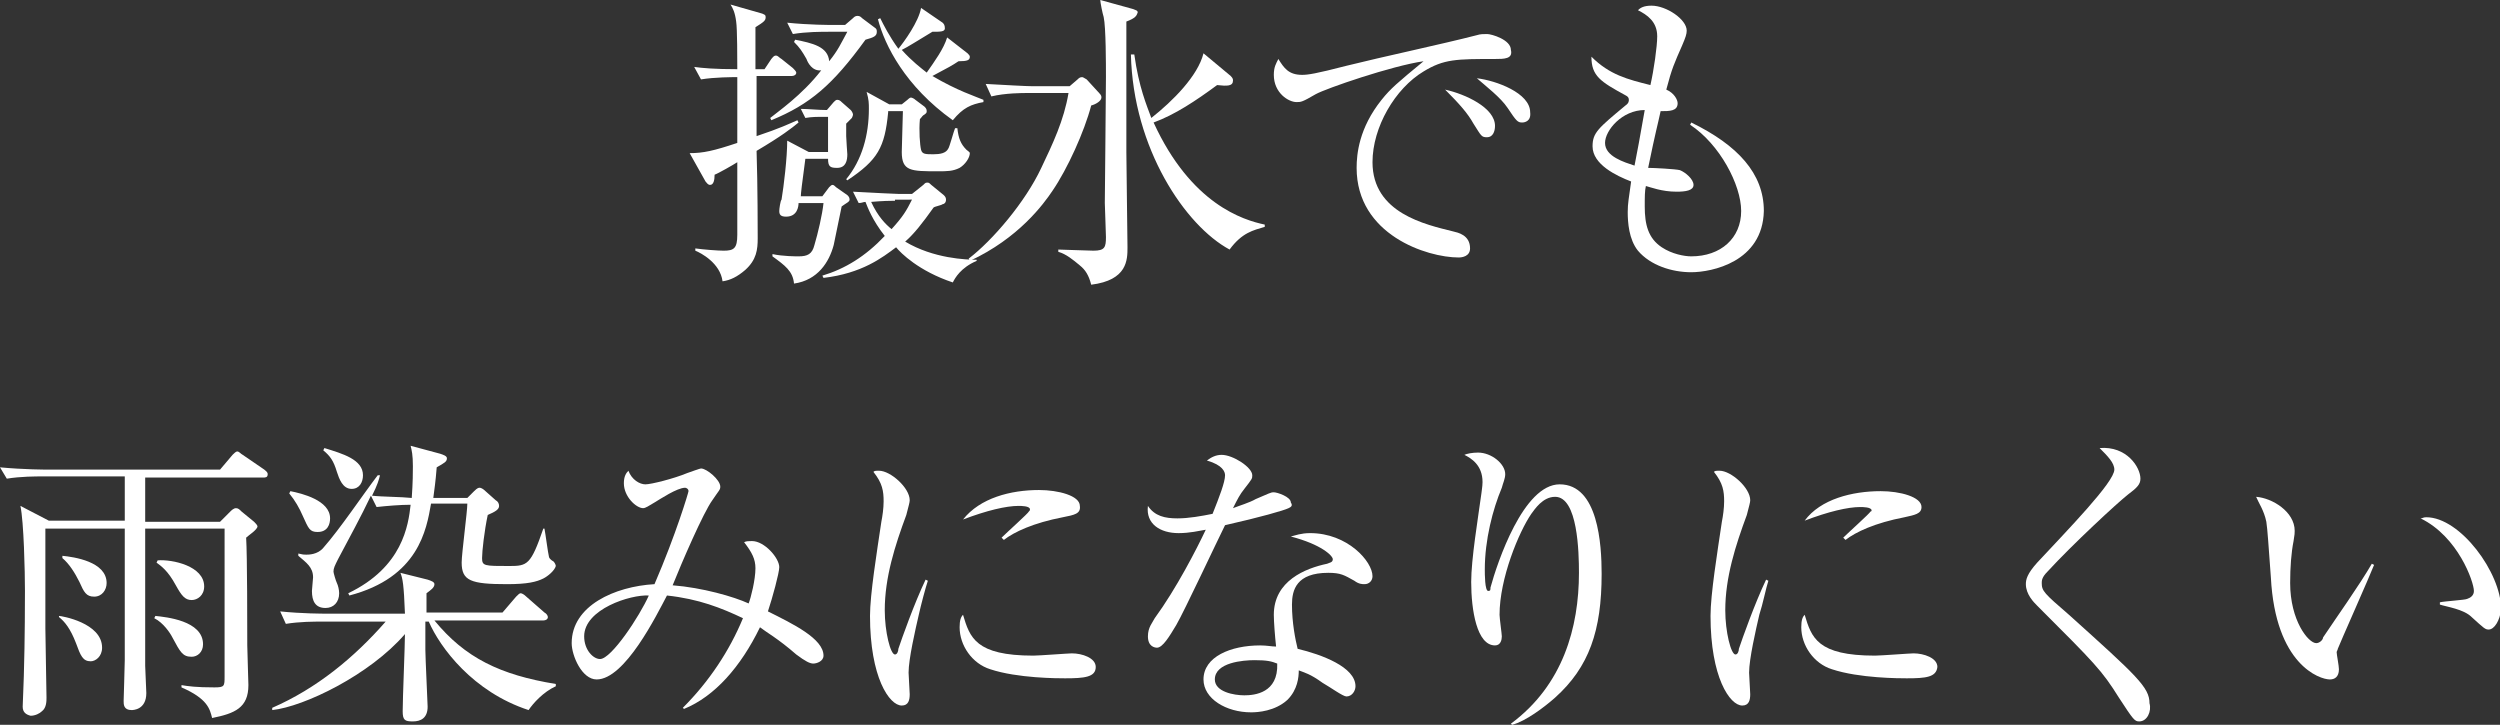 <?xml version="1.0" encoding="utf-8"?>
<!-- Generator: Adobe Illustrator 26.2.1, SVG Export Plug-In . SVG Version: 6.00 Build 0)  -->
<svg version="1.1" id="レイヤー_1" xmlns="http://www.w3.org/2000/svg" xmlns:xlink="http://www.w3.org/1999/xlink" x="0px"
	 y="0px" viewBox="0 0 220.4 63.9" style="enable-background:new 0 0 220.4 63.9;" xml:space="preserve">
<rect x="0" y="0" width="220.4" height="63.9" fill="#333333" stroke="none"/>
<style type="text/css">
	.st0{fill:#FFFFFF;}
</style>
<g>
	<path class="st0" d="M-293.7-9.9c0.6,0.1,1.7,0.2,3.8,0.2c0-0.8,0-3.6-0.1-4.2c-0.1-0.8-0.3-1.2-0.5-1.5l2.8,0.8
		c0.2,0.1,0.3,0.1,0.3,0.3c0,0.3-0.1,0.4-0.9,0.9v3.7h0.8l0.6-0.9c0.1-0.1,0.2-0.3,0.4-0.3s0.3,0.2,0.5,0.3l0.9,0.9
		c0.1,0.1,0.3,0.3,0.3,0.4c0,0.2-0.2,0.3-0.4,0.3h-3.1v5.3c2.1-0.7,2.9-1.1,3.6-1.4l0.1,0.2c-0.6,0.5-1.5,1.2-3.7,2.5
		c0.1,2.9,0.1,7.5,0.1,7.7c0,1-0.1,1.9-1.1,2.8c-0.7,0.6-1.3,0.9-2,1c-0.2-1.6-1.9-2.5-2.4-2.7V6c0.7,0.1,2,0.2,2.5,0.2
		c0.9,0,1.2-0.2,1.2-1.4c0-0.4,0-1.9,0-6.4c-0.3,0.2-1.7,1-2,1.1c0,0.5-0.1,0.9-0.4,0.9c-0.2,0-0.3-0.2-0.4-0.3l-1.4-2.5
		c1.2,0,2.1-0.2,4.2-0.9c-0.1-1.7-0.1-3.3-0.1-4v-1.8c-0.4,0-2,0-3.2,0.2L-293.7-9.9z M-281.9-13c-0.7,0-2,0-3.2,0.2l-0.5-1.1
		c1.9,0.2,3.8,0.2,4.1,0.2h1l0.7-0.6c0.1-0.1,0.2-0.2,0.4-0.2c0.2,0,0.3,0.1,0.4,0.2l1.2,0.9c0.1,0.1,0.1,0.2,0.1,0.3
		c0,0.4-0.3,0.5-1,0.7c-2.9,4-4.9,5.7-8.3,7.1l-0.1-0.2c0.6-0.5,2.8-2,4.5-4.2c-0.8,0.1-1.2-0.7-1.3-1c-0.4-0.7-0.6-1-1.1-1.5
		l0.1-0.2c1.5,0.3,2.9,0.6,3,1.9c0.8-1,1-1.5,1.6-2.6H-281.9z M-281.9,0.6c0.1-0.1,0.2-0.2,0.3-0.2c0.1,0,0.2,0.1,0.3,0.2l1,0.7
		c0.1,0.1,0.2,0.2,0.2,0.4c0,0.2-0.3,0.3-0.7,0.6c-0.1,0.5-0.6,2.9-0.7,3.4c-0.4,1.5-1.4,3.1-3.5,3.4c-0.1-1.1-0.8-1.6-1.9-2.4
		l0-0.2c0.9,0.2,2.1,0.2,2.3,0.2c0.8,0,1.2-0.2,1.4-1c0.3-1,0.7-2.7,0.8-3.7h-2.2c0,0.3-0.1,1.2-1.1,1.2c-0.5,0-0.6-0.2-0.6-0.5
		c0-0.2,0.1-0.9,0.2-1c0.2-1.2,0.5-3.7,0.5-5.2l1.9,1h1.7c0-0.5,0-2.7,0-3.1h-0.7c-0.1,0-0.8,0-1.3,0.1l-0.4-0.8
		c0.7,0,1.5,0.1,2.3,0.1l0.6-0.7c0.1-0.1,0.2-0.2,0.3-0.2c0.2,0,0.3,0.1,0.4,0.2l0.8,0.7c0.1,0.1,0.2,0.3,0.2,0.4
		c0,0.1-0.1,0.3-0.1,0.3c-0.1,0.1-0.3,0.3-0.5,0.5c0,0.4,0,0.7,0,1.1c0,0.3,0.1,1.5,0.1,1.6c0,0.5-0.1,1.2-0.9,1.2
		c-0.6,0-0.8-0.1-0.8-0.8h-2c-0.3,2.2-0.4,3.1-0.4,3.3h1.9L-281.9,0.6z M-279.7,1c1.9,0.1,3.8,0.2,4.1,0.2h1.1l1-0.8
		c0.2-0.2,0.2-0.2,0.4-0.2c0.1,0,0.2,0.1,0.3,0.2l1.1,0.9c0.1,0.1,0.2,0.2,0.2,0.4c0,0.3-0.2,0.4-0.3,0.4c-0.1,0.1-0.7,0.2-0.8,0.3
		c-1,1.4-1.7,2.3-2.5,3c2.5,1.5,5.4,1.6,6.3,1.6v0.2c-1.4,0.6-1.9,1.5-2.1,1.9c-3-1-4.6-2.6-5-3.1c-1.2,0.9-3,2.3-6.4,2.7l-0.1-0.2
		c2-0.6,3.8-1.7,5.5-3.5c-1.1-1.4-1.5-2.5-1.7-3c-0.2,0-0.3,0.1-0.6,0.1L-279.7,1z M-276.6-5.9c-0.3,3.1-0.9,4.2-3.6,6l-0.1-0.1
		c1.4-1.7,2-3.9,2-6.2c0-0.5,0-0.8-0.2-1.5l2,1.1h1.1l0.5-0.5c0,0,0.2-0.2,0.3-0.2c0.1,0,0.3,0.1,0.4,0.2l0.8,0.6
		c0.1,0.1,0.2,0.2,0.2,0.4s-0.1,0.2-0.2,0.3c-0.2,0.1-0.2,0.2-0.4,0.4c-0.1,1,0,2.3,0.1,2.7c0.1,0.4,0.4,0.4,1.1,0.4
		c0.6,0,1.1-0.1,1.3-0.5c0.1-0.1,0.5-1.6,0.6-1.8h0.2c0.1,0.9,0.3,1.4,0.8,1.9c0.1,0.1,0.3,0.2,0.3,0.3c0,0.4-0.4,1-0.9,1.3
		c-0.6,0.3-1.1,0.3-1.9,0.3c-2.4,0-3.2,0-3.2-1.7c0-0.6,0.1-3.1,0.1-3.6H-276.6z M-276,1.8c-1.2,0-2,0.1-2.1,0.1
		c0.6,1.3,1.3,2,1.8,2.4c1-1.1,1.3-1.6,1.8-2.6H-276z M-269.6-11.2c0.1,0.1,0.2,0.2,0.2,0.3c0,0.3-0.2,0.4-1,0.4
		c-0.6,0.4-0.8,0.5-2.3,1.3c2.2,1.3,3.8,1.8,4.5,2.1V-7c-1.1,0.2-1.8,0.5-2.7,1.6c-4.2-3-6-6.6-6.6-8.9l0.2-0.1
		c0.3,0.6,0.8,1.6,1.6,2.7c0.5-0.6,1.8-2.4,2-3.6l1.9,1.5c0.1,0.1,0.2,0.2,0.2,0.5c0,0.3-0.4,0.3-1.1,0.3c-1.5,0.9-2.1,1.3-2.7,1.6
		c0.9,1,1.7,1.6,2.2,2c0.7-1,1.5-2.1,1.8-3.1L-269.6-11.2z"/>
	<path class="st0" d="M-258.8-6.5c-0.6,2.3-2.1,5.6-3.4,7.5c-0.8,1.2-3,4.2-7.3,6.2l-0.1-0.2c2.1-1.6,5-5,6.4-8c1-2.1,2-4.2,2.4-6.6
		h-3.7c-0.3,0-1.9,0-3.1,0.3l-0.5-1.1c1.8,0.1,3.6,0.2,4.1,0.2h3.3l0.7-0.6c0.1-0.1,0.2-0.2,0.4-0.2c0.1,0,0.2,0.1,0.4,0.2l1.1,1.2
		c0.2,0.2,0.2,0.3,0.2,0.4C-257.8-7-258.4-6.7-258.8-6.5z M-255.6-13.9c0,1.8,0,9.8,0,11.5c0,1.3,0.1,7.2,0.1,8.4
		c0,1.1,0,2.9-3.2,3.3c-0.2-0.8-0.5-1.3-1-1.7c-0.6-0.5-1.2-1-1.9-1.2V6.1c0.2,0,2.7,0.1,3.1,0.1c1,0,1.1-0.3,1.1-1.2
		c0-0.5-0.1-2.6-0.1-3c0-0.8,0.1-9.4,0.1-11.1c0-1.1,0-4.4-0.2-5.3c-0.1-0.2-0.3-1.2-0.3-1.4l2.9,0.8c0.2,0.1,0.4,0.1,0.4,0.3
		C-254.7-14.5-254.9-14.3-255.6-13.9z M-246.6,6.1c-3.9-2.1-8.5-8.9-8.7-17.2h0.3c0.4,2.9,1.1,4.5,1.5,5.6c1.9-1.5,4.1-3.7,4.6-5.7
		l2.4,2c0.2,0.2,0.2,0.3,0.2,0.4c0,0.5-0.5,0.5-1.4,0.4c-1.9,1.4-3.7,2.6-5.6,3.3c3.3,7.2,7.9,8.6,9.8,9v0.2
		C-244.5,4.4-245.4,4.6-246.6,6.1z"/>
	<path class="st0" d="M-236.9-0.7c-0.3,1.3-0.9,3.9-0.9,5.1c0,0.3,0.1,1.6,0.1,1.9c0,0.5-0.1,1-0.7,1c-1.1,0-2.8-2.5-2.8-7.9
		c0-1.9,0.6-5.6,1-8.3c0.1-0.5,0.2-1.2,0.2-1.8c0-0.9-0.1-1.6-0.9-2.6c0.1-0.1,0.2-0.1,0.5-0.1c1,0,2.7,1.5,2.7,2.6
		c0,0.2-0.1,0.5-0.3,1.3c-1,2.7-1.9,5.5-1.9,8.4c0,1.9,0.5,3.9,0.9,3.9c0.2,0,0.3-0.3,0.3-0.5c0.3-0.9,1.4-4,2.4-6.1l0.2,0.1
		C-236.3-3.1-236.7-1.6-236.9-0.7z M-224,4.9c-0.6,0-4.2,0-6.6-0.8c-1.6-0.5-2.7-2.1-2.7-3.7c0-0.6,0.1-0.9,0.3-1.1
		c0.6,2,1.1,3.6,6.2,3.6c0.5,0,3.1-0.2,3.4-0.2c0.9,0,2.1,0.4,2.1,1.2C-221.3,4.8-222.3,4.9-224,4.9z M-224.2-9.3
		c-2.6,0.5-4.3,1.3-5.2,2l-0.2-0.2c0.4-0.4,2.4-2.2,2.4-2.3c0.1-0.1,0.1-0.1,0.1-0.2c0-0.3-0.8-0.3-1-0.3c-1.1,0-2.8,0.4-4.9,1.2
		c1.5-1.9,4.2-2.6,6.7-2.6c1.7,0,3.6,0.5,3.6,1.4C-222.6-9.6-223.2-9.4-224.2-9.3z"/>
	<path class="st0" d="M-200.1,5.9c-0.4,0-1.4-0.6-2.4-1.3c-1.8-1.2-2.7-1.4-3.6-1.7c-0.2,1.5-0.6,3.9-4.5,3.9c-2,0-4.8-1-4.8-2.8
		c0-1.4,1.5-2.3,2.4-2.6c2.1-0.6,4-0.6,5-0.5c-0.2-1-0.3-2.5-0.3-5.9c0-0.5,0-5.7,0-5.9c0-1.6-0.3-2.2-2.3-2.6
		c0.2-0.3,0.7-0.8,1.7-0.8c0.9,0,2.9,0.7,2.9,1.8c0,0.2-0.2,1.2-0.3,1.5c-0.1,0.5-0.2,0.9-0.4,2.1c1.2-0.1,2.2-0.4,4.3-1.1
		c0.2-0.1,0.5-0.1,0.8-0.1c0.4,0,1.5,0.2,1.5,0.9c0,0.4-0.2,0.6-0.4,0.7c-0.6,0.4-3,1-4.5,1c-0.6,0-1.3-0.2-1.8-0.5
		c0,0.5-0.1,1.5-0.1,2.9c0,3.2,0.4,5.4,0.6,6.2c2.6,0.5,6.9,1.9,6.9,3.7C-199.3,5.4-199.5,5.9-200.1,5.9z M-210.1,2.3
		c-1.4,0-4.2,0.3-4.2,1.6c0,1.1,1.9,1.3,3.1,1.3c3.2,0,3.3-1.8,3.3-2.7C-208.4,2.4-209,2.3-210.1,2.3z"/>
	<path class="st0" d="M-181.5,7c-2.6,0-5.2-1-5.2-3.1c0-1.9,1.9-2.3,3-2.3c2,0,3.5,1.4,4.2,3.6c2.1-0.4,3.7-2.7,3.7-4.7
		c0-2.1-1.6-4-4.4-4c-5.2,0-8.7,5.1-9.1,5.7c-0.7,1.1-0.9,1.5-1.5,1.5c-0.3,0-0.9-0.2-0.9-1.1c0-0.9,0.2-1.1,1.8-2.7
		c2.1-2.1,8.8-10.7,8.8-11.7c0-0.2-0.1-0.3-0.3-0.3c-0.3,0-2.4,0.7-3.8,1.5c-0.1,0-1.1,0.6-1.2,0.6c-0.6,0-2.2-0.9-2.2-2.5
		c0-0.5,0.1-0.7,0.3-0.9c0.6,1,1.1,1.3,1.9,1.3c1.3,0,4.1-0.8,4.9-1.1c0.2-0.1,1.1-0.3,1.2-0.3c1,0,2,1.3,2,1.9c0,0.4,0,0.5-1,1.2
		c-0.7,0.5-5.9,6.4-6.9,8.2c1.6-0.9,3.7-1.9,6.4-1.9c4.3,0,6,2.6,6,5C-173.9,3.7-176.6,7-181.5,7z M-184.4,2.6
		c-0.5,0-1.3,0.3-1.3,1.1c0,1.4,2.8,2,3.5,2c0.4,0,0.6-0.1,0.9-0.2C-181.8,3.6-183.5,2.6-184.4,2.6z"/>
	<path class="st0" d="M-293.3,29.7c-0.1,0.5-0.4,2.4-0.5,2.8c-0.5,1.7-1.5,1.8-2.1,1.9c-0.2-0.8-0.6-1.4-0.9-1.7
		c-0.2,0.1-0.4,0.3-0.8,0.3c-0.4,0-0.4-0.2-0.4-0.6h-2.1c0,0.5,0.1,1-1,1c-0.5,0-0.6-0.2-0.6-0.6c0-0.1,0.1-2.2,0.1-2.4
		c0-0.1,0-0.5-0.1-0.9l1.6,0.6h1.9l0.4-0.4c0.1-0.1,0.2-0.2,0.3-0.2c0.1,0,0.2,0.1,0.3,0.2l0.7,0.5c0.2,0.2,0.3,0.3,0.3,0.4
		c0,0.1,0,0.1-0.3,0.5c0,0.5,0,1.3,0,1.4c0.1,0,0.3,0.1,0.6,0.1c0.5,0,0.7-0.1,0.9-1c0.1-0.5,0.2-1.2,0.3-2.6h-6.7
		c-0.6,0.8-2.4,3-4.2,4.3l-0.1-0.1c1.4-1.7,3.3-4.9,3.2-6.4l1.5,0.9c0.3,0.2,0.4,0.2,0.4,0.4c0,0.1-0.1,0.3-0.4,0.3h6.1l0.6-0.4
		c0.2-0.1,0.4-0.3,0.5-0.3c0.1,0,0.2,0.1,0.4,0.2l0.8,0.7c0.1,0.1,0.3,0.3,0.3,0.4C-292.5,29.3-292.8,29.5-293.3,29.7z M-304.7,47.4
		c-0.7,0-1-0.5-1-1c0-0.5,0.1-0.6,1.3-1.5c0.9-0.7,1.2-1.3,1.5-1.8h0.1c0.1,0.2,0.1,0.5,0.1,0.9C-302.6,46-303.6,47.4-304.7,47.4z
		 M-292.3,26.4h-3.4c0,0.9,0.1,1.6-1,1.6c-0.6,0-0.6-0.3-0.6-1.6h-1.7c0,0.2,0,1,0,1c-0.1,0.4-0.7,0.5-1.1,0.5
		c-0.5,0-0.5-0.2-0.5-1.6h-1.1c-0.5,0-1.9,0-3.2,0.2l-0.5-1c1.7,0.1,3.4,0.2,4.1,0.2h0.7c0-1.2-0.1-1.6-0.3-2.3l2.1,0.6
		c0.3,0.1,0.5,0.2,0.5,0.4c0,0.2-0.1,0.2-0.7,0.6v0.6h1.7c0-1,0-1.4-0.3-2.3l2,0.6c0.2,0.1,0.5,0.1,0.5,0.4c0,0.2-0.2,0.3-0.6,0.7
		v0.7h1.3l0.6-0.8c0.1-0.1,0.2-0.3,0.4-0.3c0.1,0,0.3,0.1,0.5,0.3l0.8,0.8c0.2,0.2,0.2,0.3,0.2,0.4
		C-291.9,26.3-292.2,26.4-292.3,26.4z M-283.5,42.9c-0.2,0.5-1.2,2.8-1.5,3.3c-1.3,2-3.2,2.1-3.8,2.2c-0.1-0.7-0.3-1.3-1.7-2.5
		l0.1-0.2c0.8,0.1,2,0.3,2.6,0.3c1.1,0,1.7-1.1,2.4-3.7h-14.6c0,0.9-0.8,1.1-1.3,1.1c-0.6,0-0.6-0.4-0.6-0.7c0-0.6,0.2-3.9,0.2-4.6
		c0-1.4-0.1-3.1-0.2-4.5l2.2,1.1h11.6l0.6-0.7c0.2-0.2,0.3-0.3,0.4-0.3c0.1,0,0.3,0.2,0.5,0.3l1,0.7c0.1,0.1,0.3,0.2,0.3,0.4
		c0,0.3-0.2,0.3-0.4,0.3h-6.9V37h3.9l0.5-0.5c0.2-0.2,0.3-0.3,0.4-0.3s0.3,0.2,0.5,0.3l0.8,0.5c0.1,0.1,0.3,0.2,0.3,0.4
		c0,0.3-0.2,0.3-0.4,0.3h-6.1v1.6h4l0.5-0.6c0.1-0.2,0.3-0.3,0.4-0.3c0.1,0,0.4,0.2,0.5,0.3l0.9,0.6c0.1,0.1,0.3,0.2,0.3,0.4
		c0,0.3-0.3,0.3-0.4,0.3h-6.1v1.7h7l0.9-0.9c0.2-0.2,0.3-0.2,0.4-0.2c0.1,0,0.3,0.1,0.4,0.2l1,0.8c0.1,0.1,0.4,0.3,0.4,0.5
		C-282.5,42.3-282.8,42.5-283.5,42.9z M-298,30.8h-2.1v1h2.1V30.8z M-294.3,35.4h-5.5V37h5.5V35.4z M-294.3,37.7h-5.5v1.6h5.5V37.7z
		 M-294.3,39.9h-5.5v1.7h5.5V39.9z M-298.2,46.9c-1,0-1.1-1.2-1.1-1.6c0-1.2-0.1-1.6-0.4-2.2l0.1-0.1c0.9,0.4,2.4,1.4,2.4,2.7
		C-297.2,46.3-297.5,46.9-298.2,46.9z M-294,46.4c-0.7,0-0.8-0.5-1-1.5c-0.1-0.2-0.3-1.1-0.9-1.9l0.1-0.1c1.4,0.4,2.8,1.4,2.8,2.3
		C-293,45.8-293.4,46.4-294,46.4z M-282.8,34.1c-1.9-0.4-3.5-1.4-4.9-2.8c-1.6,1.4-3.5,2.3-5.7,2.6l-0.1-0.2c1-0.5,3-1.4,4.8-3.5
		c-0.8-1-1.2-1.8-1.4-2.3c-0.8,1.2-1.7,1.9-2.3,2.3l-0.1-0.1c1.2-2.1,2.3-4.6,2.4-6.8l2,1c0.2,0.1,0.3,0.2,0.3,0.3
		c0,0.3-0.5,0.5-0.9,0.6c-0.3,0.6-0.5,1-0.8,1.6h4.7l0.6-0.9c0.2-0.2,0.3-0.3,0.4-0.3s0.3,0.1,0.5,0.3l1.1,0.9
		c0.1,0.1,0.3,0.2,0.3,0.4c0,0.3-0.3,0.3-0.4,0.3h-4.2l1,0.6c0.2,0.1,0.3,0.3,0.3,0.4c0,0.3-0.1,0.3-0.8,0.5
		c-0.3,0.4-0.6,0.9-1.1,1.5c1.7,1.1,3.8,1.6,5.9,1.5v0.2C-282,32.6-282.5,33.5-282.8,34.1z M-289.9,45.6c-0.6,0-0.8-0.4-1.2-1.3
		c-0.1-0.3-0.4-0.8-0.9-1.2l0.1-0.2c0.7,0.1,2.8,0.5,2.8,1.8C-289,45.1-289.4,45.6-289.9,45.6z M-289.8,27.6c0,0.1-0.1,0.1-0.1,0.1
		c0.7,1.2,1.5,1.8,1.7,1.9c0.4-0.6,0.9-1.3,1.1-2.1H-289.8z"/>
	<path class="st0" d="M-267,36.3c-0.1-1.9-0.1-2.4-0.5-3.4l2.5,0.6c0.3,0.1,0.5,0.2,0.5,0.4c0,0.2-0.2,0.5-0.6,0.8v1.6h3.1l0.9-1.1
		c0.1-0.2,0.3-0.3,0.4-0.3s0.4,0.2,0.5,0.3l1.4,1.1c0.1,0.1,0.3,0.2,0.3,0.4c0,0.2-0.2,0.3-0.4,0.3h-6.3c0,0.6,0,1,0,3.4h4.7
		l0.9-1.2c0.2-0.3,0.3-0.3,0.4-0.3s0.2,0.1,0.5,0.3l1.4,1.2c0.1,0.1,0.3,0.2,0.3,0.4c0,0.2-0.2,0.3-0.4,0.3h-20.2
		c-0.3,0-1.9,0-3.1,0.2l-0.5-1c1.8,0.1,3.6,0.2,4.1,0.2h3.3c0-0.3,0-3.2,0-3.4h-2.2c-0.5,0-1.9,0-3.2,0.2l-0.5-1.1
		c1.7,0.1,3.3,0.2,4.1,0.2h1.8c0-1.4,0-2-0.3-3.4l2.6,0.7c0.2,0.1,0.3,0.2,0.3,0.3c0,0.1-0.1,0.2-0.2,0.3c-0.1,0.1-0.3,0.2-0.5,0.4
		c0,0.6,0,0.6-0.1,1.6H-267z M-279.8,47.7c1.6-0.9,5.9-4.4,6.7-6.4l2.2,1.6c0.1,0.1,0.3,0.2,0.3,0.4c0,0.3-0.3,0.4-1.3,0.5
		c-2.2,1.7-5.3,3.4-7.8,4L-279.8,47.7z M-263.3,24.6l0.7-0.6c0.2-0.2,0.3-0.3,0.5-0.3c0.1,0,0.4,0.2,0.5,0.3l1.1,0.9
		c0.1,0.1,0.2,0.2,0.2,0.4c0,0.2-0.4,0.6-0.8,0.8c0,0.5,0,0.8,0,1.3c0,0.8,0.1,5,0.1,5.3c0,1-1,1.1-1.3,1.1c-0.7,0-0.7-0.4-0.7-1.2
		h-12.4c0,1.2-1,1.2-1.2,1.2c-0.7,0-0.8-0.5-0.8-0.9c0-0.8,0.2-4.6,0.2-5.3c0-1.5-0.1-3-0.3-4.1l2.4,1H-263.3z M-275.3,25.2v2.9h5.4
		v-2.9H-275.3z M-275.3,28.7V32h5.4v-3.2H-275.3z M-271.9,37c0,0,0,3,0,3.4h5c0-2.6,0-2.6-0.1-3.4H-271.9z M-268.1,25.2v2.9h5.2
		v-2.9H-268.1z M-268.1,28.7V32h5.2v-3.2H-268.1z M-266.7,42c1.5,0.3,3.5,0.7,5,1.6c1.8,1.2,2.4,2.4,2.4,2.9c0,0.8-0.6,1.2-1.1,1.2
		c-0.6,0-0.6-0.1-2.2-2.1c-0.7-0.9-2.3-2.5-4.2-3.5L-266.7,42z"/>
	<path class="st0" d="M-243.9,45.2l0-0.2c5.7-2,8.4-5.8,8.4-9.9c0-4.5-3.7-7.2-8.3-7.2c-0.7,0-0.8,0-1.1,0.2
		c1.5,0.8,1.9,1.8,1.9,2.1c0,0.3-0.1,0.5-0.9,2.2c-1.7,3.7-4.2,9.1-6.1,10.6c-0.2,0.1-0.5,0.3-0.9,0.3c-0.6,0-0.9-0.3-1.7-1.5
		c-0.2-0.3-1.3-1.3-1.5-1.5c-0.3-0.4-0.8-1.4-0.8-2.7c0-5.8,4.9-10.5,11.4-10.5c5.2,0,9.9,3,9.9,8.4
		C-233.4,40.6-237.8,44.6-243.9,45.2z M-246,28.2c-3,0.5-7.1,4.3-7.1,9.2c0,1.8,1,3.8,2.1,3.8c0.7,0,1.8-1.9,2.2-2.8
		c2.7-5.4,3.6-7.1,3.6-8.5C-245.2,29.2-245.5,28.6-246,28.2z"/>
	<path class="st0" d="M-222.5,29.4h-3V35c0.4-0.1,2.1-0.7,2.4-0.8l0.1,0.2c-0.4,0.2-2.2,1.3-2.6,1.6c0,2.1,0.1,6.8,0.1,8.7
		c0,0.9,0,2.4-2.7,3c-0.3-1-0.5-1.6-2.8-2.9l0-0.1c0.9,0.1,2.1,0.2,2.8,0.2c0.9,0,0.9-0.1,0.9-1.2V37c-0.5,0.3-2.5,1.5-2.9,1.7
		c-0.1,0.5-0.3,0.7-0.5,0.7s-0.3-0.1-0.4-0.3l-1.3-2.4c0.8,0.1,1.3,0.1,5.1-1.1v-6.1h-0.8c-0.7,0-2,0-3.2,0.2l-0.5-1.1
		c1.5,0.1,3,0.2,4.4,0.2v-2.4c0-1.7-0.3-2.5-0.5-3.2l2.8,0.8c0.2,0.1,0.3,0.2,0.3,0.3c0,0.2-0.3,0.5-0.9,0.9v3.6h0.5l0.6-0.9
		c0.1-0.2,0.2-0.3,0.4-0.3s0.3,0.2,0.5,0.3l1.2,1c0.2,0.1,0.3,0.3,0.3,0.4C-222.1,29.4-222.3,29.4-222.5,29.4z M-207.8,38.3h-5.7
		l1.4,0.7c0.2,0.1,0.4,0.2,0.4,0.4c0,0.2-0.3,0.4-0.8,0.6c-0.3,0.8-0.8,1.6-1.8,2.9c2.9,1.1,5.2,2.8,5.2,3.8c0,0.8-0.5,1-1,1
		c-0.3,0-0.5-0.1-1.3-0.7c-1.8-1.6-2.5-2.3-3.9-3.1c-1.2,1.2-3.9,3.5-9.5,3.7l0-0.2c3.1-0.6,5.7-1.9,7.9-4.3c-1-0.5-1.9-0.8-2.9-1.1
		c-0.5,1-0.6,1.2-1.2,1.2c-0.4,0-1.1-0.1-1.1-0.6c0-0.2,0.1-0.3,0.2-0.6c0.9-1.6,1.6-2.9,1.9-3.6h-1.1c-0.7,0-2,0-3.2,0.2l-0.5-1.1
		c1.4,0.1,2.7,0.2,4.1,0.2h1c0.3-0.6,1.3-2.6,1.5-4h-2.7c-0.7,0-2,0-3.2,0.2l-0.5-1.1c2.1,0.2,3.7,0.2,4.1,0.2h5.1
		c0.6-1.2,1.5-3.6,1.6-4.2c0.1-0.4,0.1-1,0.1-1.5l2.4,1.3c0.2,0.1,0.3,0.2,0.3,0.4c0,0.2-0.2,0.5-1.1,0.6c-1.4,1.7-2.8,3.2-2.9,3.4
		h3.6l0.8-1.3c0.1-0.2,0.3-0.3,0.4-0.3s0.3,0.1,0.5,0.3l1.4,1.3c0.1,0.1,0.3,0.3,0.3,0.4c0,0.2-0.2,0.3-0.4,0.3h-9.8l2,1
		c0.2,0.1,0.3,0.2,0.3,0.4c0,0.3-0.3,0.5-1,0.6c-0.3,0.5-0.3,0.7-1,2.1h6.7l0.9-1.2c0.2-0.2,0.2-0.3,0.4-0.3c0.1,0,0.3,0.1,0.5,0.3
		l1.5,1.2c0.1,0.1,0.3,0.3,0.3,0.4C-207.4,38.2-207.6,38.3-207.8,38.3z M-208.9,27.1h-10.2c-0.5,0-1.9,0-3.2,0.2l-0.5-1.1
		c1.7,0.1,3.3,0.2,4.1,0.2h1.3c0-1.7-0.1-2.5-0.4-3.3l2.7,0.8c0.2,0.1,0.4,0.2,0.4,0.4c0,0.2-0.4,0.5-0.9,0.7v1.4h3.7l0.8-1.1
		c0.2-0.2,0.3-0.3,0.4-0.3c0.2,0,0.3,0.1,0.5,0.3l1.4,1.1c0.2,0.1,0.3,0.3,0.3,0.4C-208.5,27-208.6,27.1-208.9,27.1z M-218.5,32.4
		c-0.8,0-0.8-0.3-1.1-1.4c-0.5-2-0.9-2.6-1.3-3.1l0.1-0.1c0.6,0.3,3.3,1.5,3.3,3.4C-217.5,32-217.9,32.4-218.5,32.4z M-218,38.3
		c-0.6,1.2-1.3,2.8-1.6,3.4c1.8,0.2,2.7,0.5,3.4,0.6c0.8-1,1.9-2.7,2-4H-218z"/>
	<path class="st0" d="M-196.5,31.1c-0.1,3.8,0.1,9.8,0.1,13.6c0,0.8,0,2.6-3.2,3.2c-0.1-0.6-0.4-1.7-2.4-2.7V45
		c0.5,0.1,2.7,0.2,3.1,0.2c0.2,0,0.4,0,0.5-0.3c0.1-0.3,0.1-5,0.1-5.8v-0.3h-5.3c-0.1,5.3-1.6,7.4-3.7,9.3l-0.1-0.1
		c1.9-3.2,2.2-5,2.2-14.6c0-1.2-0.1-2.5-0.1-3.8c-1,0.8-1.6,1.2-2.1,1.5l-0.1-0.1c1.6-1.7,4.6-6,4.8-8.1l2.1,1.2
		c0.2,0.1,0.3,0.3,0.3,0.4c0,0.4-0.6,0.5-0.9,0.5c-0.3,0.3-0.3,0.4-1,1.2h2.8l0.7-0.6c0.3-0.3,0.4-0.3,0.6-0.3s0.3,0.1,0.5,0.2
		l1,0.9c0.1,0.1,0.3,0.3,0.3,0.5c0,0.3-0.1,0.3-1.4,0.7c-1.6,1.3-2.3,1.9-3,2.4h2.5l0.8-0.6c0.2-0.2,0.3-0.2,0.5-0.2
		c0.1,0,0.3,0.1,0.5,0.2l0.9,0.8c0.1,0.1,0.2,0.2,0.2,0.3C-195.6,30.5-195.7,30.6-196.5,31.1z M-202.9,26.8
		c-0.9,1.1-1.5,1.9-1.9,2.2l1.5,0.9h1.8c0.7-1,1.2-1.9,1.8-3.1H-202.9z M-201.7,34.6h-1.8l0,3.5h1.9V34.6z M-201.7,30.5h-1.8
		c0,0.5,0,2.9,0,3.4h1.8V30.5z M-198.3,30.5h-1.8v3.4h1.8V30.5z M-198.3,34.6h-1.8v3.5h1.8V34.6z M-184.1,47c-0.9,0-1.2-1-1.3-1.5
		c-0.1-0.4-0.3-1.6-0.4-1.9c-1.6,0.7-5.4,2.1-7.8,2.6c-0.1,0.1-0.2,0.3-0.2,0.5c-0.1,0.2-0.2,0.2-0.3,0.2c-0.1,0-0.4-0.1-0.5-0.4
		l-1.1-2.4c0.6,0.1,1,0.2,1.4,0.2c0.6,0,3.1-0.3,3.9-0.4v-6h-2.3c0,1.1,0,2.1-1.3,2.1c-0.5,0-0.6-0.2-0.6-0.6c0-0.5,0.2-3.6,0.2-4.3
		c0-1.5,0-5.5-0.1-6.6l2.1,1.2h2c0-0.6,0-3.5,0-4.1c-0.1-0.9-0.3-1.7-0.5-2.1l2.8,0.8c0.3,0.1,0.4,0.2,0.4,0.4
		c0,0.2-0.1,0.3-0.8,0.8c-0.1,0.4-0.1,0.5-0.1,1.4c0,0.9,0,2.3,0,2.8h2.4l0.8-0.9c0.3-0.3,0.4-0.3,0.5-0.3c0.1,0,0.3,0.1,0.5,0.3
		l1.1,1c0.2,0.2,0.3,0.3,0.3,0.4c0,0.1-0.1,0.3-0.3,0.4c-0.3,0.2-0.4,0.2-0.6,0.4c0,0.7,0,4.8,0,5.2c0,0.3,0.1,1.7,0.1,2
		c0,1.2-1,1.2-1.2,1.2c-0.7,0-0.8-0.3-0.7-1.5h-2.8v5.7c1.6-0.2,2.4-0.4,2.9-0.5c-0.2-0.8-0.7-1.9-1.3-2.5l0.1-0.1
		c1.7,0.9,4.1,3.1,4.1,5.1C-183,46.7-183.7,47-184.1,47z M-190.6,30.4h-2.2v6.9h2.3C-190.5,34.9-190.5,34.5-190.6,30.4z M-186,30.4
		h-2.8c0,0.6,0,3.3,0,4c0,0.7,0,2.2,0,2.9h2.9V30.4z"/>
	<path class="st0" d="M-161.1,31.9c0,0.7,0,2.4,0,3.9c0,1.4,0.2,7.5,0.2,8.7c0,0.8,0,3.5-3.5,3.6c-0.1-0.8-0.5-1.8-2.1-2.6v-0.2
		c0.5,0,2.4,0.2,2.9,0.2c0.6,0,0.6-0.3,0.6-1.5v-3.1h-12.4c-0.7,2.7-3.2,6-6.7,7.1l-0.1-0.1c0.5-0.4,1.9-1.3,3.2-3.5
		c1.4-2.2,2.1-4.2,2.1-8.4c0-0.5-0.1-3.9-0.2-4.9c-1.3,1.2-3.1,2.4-5.2,3l0-0.2c4.3-3.1,7.5-8.2,8.1-9.3c0.3-0.7,0.4-1.2,0.4-1.6
		l2.3,1.4c0.3,0.2,0.3,0.3,0.3,0.5c0,0.2-0.3,0.4-1.2,0.6c-0.6,0.8-0.7,1-0.9,1.3h4.9l0.9-0.8c0.3-0.2,0.4-0.3,0.6-0.3
		c0.1,0,0.3,0.1,0.6,0.3l1.5,0.9c0.1,0.1,0.2,0.3,0.2,0.5c0,0.2-0.2,0.3-0.3,0.4c-0.2,0.1-0.3,0.1-1.6,0.4c-1.5,1.4-2.2,2-2.9,2.6
		h5.5l1-0.9c0.2-0.2,0.3-0.3,0.5-0.3s0.3,0.1,0.5,0.2l1.2,1c0.2,0.1,0.3,0.2,0.3,0.5C-160.2,31.3-160.8,31.7-161.1,31.9z
		 M-173.6,27.3c-0.3,0.4-1,1.3-2.4,2.7l1,0.5h5.2c0.6-1.1,1.1-2,1.5-3.2H-173.6z M-169.9,35.9h-5c0,0.9-0.1,2.9-0.3,4.2h5.3V35.9z
		 M-169.9,31.2h-5v4.1h5V31.2z M-163,31.2h-5.1v4.1h5.1V31.2z M-163,35.9h-5.1v4.2h5.1V35.9z"/>
</g>
<g>
	<g>
		<path class="st0" d="M61.2,5.9C61.9,6,63,6.1,65,6.1c0-0.8,0-3.6-0.1-4.2c-0.1-0.8-0.3-1.2-0.5-1.5l2.8,0.8
			c0.2,0.1,0.3,0.1,0.3,0.3c0,0.3-0.1,0.4-0.9,0.9v3.7h0.8l0.6-0.9c0.1-0.1,0.2-0.3,0.4-0.3c0.2,0,0.3,0.2,0.5,0.3L69.9,6
			c0.1,0.1,0.3,0.3,0.3,0.4c0,0.2-0.2,0.3-0.4,0.3h-3.1v5.3c2.1-0.7,2.9-1.1,3.6-1.4l0.1,0.2c-0.6,0.5-1.5,1.2-3.7,2.5
			c0.1,2.9,0.1,7.5,0.1,7.7c0,1-0.1,1.9-1.1,2.8c-0.7,0.6-1.3,0.9-2,1c-0.2-1.6-1.9-2.5-2.4-2.7v-0.2c0.7,0.1,2,0.2,2.5,0.2
			c0.9,0,1.2-0.2,1.2-1.4c0-0.4,0-1.9,0-6.4c-0.3,0.2-1.7,1-2,1.1c0,0.5-0.1,0.9-0.4,0.9c-0.2,0-0.3-0.2-0.4-0.3l-1.4-2.5
			c1.2,0,2.1-0.2,4.2-0.9C65,11,65,9.3,65,8.6V6.8c-0.4,0-2,0-3.2,0.2L61.2,5.9z M73.1,2.8c-0.7,0-2,0-3.2,0.2L69.4,2
			c1.9,0.2,3.8,0.2,4.1,0.2h1l0.7-0.6c0.1-0.1,0.2-0.2,0.4-0.2c0.2,0,0.3,0.1,0.4,0.2l1.2,0.9c0.1,0.1,0.1,0.2,0.1,0.3
			c0,0.4-0.3,0.5-1,0.7c-2.9,4-4.9,5.7-8.3,7.1l-0.1-0.2c0.6-0.5,2.8-2,4.5-4.2c-0.8,0.1-1.2-0.7-1.3-1c-0.4-0.7-0.6-1-1.1-1.5
			l0.1-0.2c1.5,0.3,2.9,0.6,3,1.9c0.8-1,1-1.5,1.6-2.6H73.1z M73.1,16.5c0.1-0.1,0.2-0.2,0.3-0.2c0.1,0,0.2,0.1,0.3,0.2l1,0.7
			c0.1,0.1,0.2,0.2,0.2,0.4c0,0.2-0.3,0.3-0.7,0.6c-0.1,0.5-0.6,2.9-0.7,3.4c-0.4,1.5-1.4,3.1-3.5,3.4c-0.1-1.1-0.8-1.6-1.9-2.4
			l0-0.2c0.9,0.2,2.1,0.2,2.3,0.2c0.8,0,1.2-0.2,1.4-1c0.3-1,0.7-2.7,0.8-3.7h-2.2c0,0.3-0.1,1.2-1.1,1.2c-0.5,0-0.6-0.2-0.6-0.5
			c0-0.2,0.1-0.9,0.2-1c0.2-1.2,0.5-3.7,0.5-5.2l1.9,1h1.7c0-0.5,0-2.7,0-3.1h-0.7c-0.1,0-0.8,0-1.3,0.1l-0.4-0.8
			c0.7,0,1.5,0.1,2.3,0.1l0.6-0.7c0.1-0.1,0.2-0.2,0.3-0.2c0.2,0,0.3,0.1,0.4,0.2l0.8,0.7c0.1,0.1,0.2,0.3,0.2,0.4
			c0,0.1-0.1,0.3-0.1,0.3c-0.1,0.1-0.3,0.3-0.5,0.5c0,0.4,0,0.7,0,1.1c0,0.3,0.1,1.5,0.1,1.6c0,0.5-0.1,1.2-0.9,1.2
			c-0.6,0-0.8-0.1-0.8-0.8h-2c-0.3,2.2-0.4,3.1-0.4,3.3h1.9L73.1,16.5z M75.2,16.9c1.9,0.1,3.8,0.2,4.1,0.2h1.1l1-0.8
			c0.2-0.2,0.2-0.2,0.4-0.2c0.1,0,0.2,0.1,0.3,0.2l1.1,0.9c0.1,0.1,0.2,0.2,0.2,0.4c0,0.3-0.2,0.4-0.3,0.4c-0.1,0.1-0.7,0.2-0.8,0.3
			c-1,1.4-1.7,2.3-2.5,3c2.5,1.5,5.4,1.6,6.3,1.6V23c-1.4,0.6-1.9,1.5-2.1,1.9c-3-1-4.6-2.6-5-3.1c-1.2,0.9-3,2.3-6.4,2.7l-0.1-0.2
			c2-0.6,3.8-1.7,5.5-3.5c-1.1-1.4-1.5-2.5-1.7-3c-0.2,0-0.3,0.1-0.6,0.1L75.2,16.9z M78.3,9.9c-0.3,3.1-0.9,4.2-3.6,6l-0.1-0.1
			c1.4-1.7,2-3.9,2-6.2c0-0.5,0-0.8-0.2-1.5l2,1.1h1.1L80,8.8c0,0,0.2-0.2,0.3-0.2c0.1,0,0.3,0.1,0.4,0.2l0.8,0.6
			c0.1,0.1,0.2,0.2,0.2,0.4s-0.1,0.2-0.2,0.3c-0.2,0.1-0.2,0.2-0.4,0.4c-0.1,1,0,2.3,0.1,2.7c0.1,0.4,0.4,0.4,1.1,0.4
			c0.6,0,1.1-0.1,1.3-0.5c0.1-0.1,0.5-1.6,0.6-1.8h0.2c0.1,0.9,0.3,1.4,0.8,1.9c0.1,0.1,0.3,0.2,0.3,0.3c0,0.4-0.4,1-0.9,1.3
			c-0.6,0.3-1.1,0.3-1.9,0.3c-2.4,0-3.2,0-3.2-1.7c0-0.6,0.1-3.1,0.1-3.6H78.3z M78.9,17.7c-1.2,0-2,0.1-2.1,0.1
			c0.6,1.3,1.3,2,1.8,2.4c1-1.1,1.3-1.6,1.8-2.6H78.9z M85.3,4.7c0.1,0.1,0.2,0.2,0.2,0.3c0,0.3-0.2,0.4-1,0.4
			c-0.6,0.4-0.8,0.5-2.3,1.3c2.2,1.3,3.8,1.8,4.5,2.1v0.2c-1.1,0.2-1.8,0.5-2.7,1.6c-4.2-3-6-6.6-6.6-8.9l0.2-0.1
			c0.3,0.6,0.8,1.6,1.6,2.7c0.5-0.6,1.8-2.4,2-3.6L83.1,2c0.1,0.1,0.2,0.2,0.2,0.5c0,0.3-0.4,0.3-1.1,0.3c-1.5,0.9-2.1,1.3-2.7,1.6
			c0.9,1,1.7,1.6,2.2,2c0.7-1,1.5-2.1,1.8-3.1L85.3,4.7z"/>
		<path class="st0" d="M96.2,9.3c-0.6,2.3-2.1,5.6-3.4,7.5c-0.8,1.2-3,4.2-7.3,6.2l-0.1-0.2c2.1-1.6,5-5,6.4-8c1-2.1,2-4.2,2.4-6.6
			h-3.7c-0.3,0-1.9,0-3.1,0.3l-0.5-1.1c1.8,0.1,3.6,0.2,4.1,0.2h3.3L95,7c0.1-0.1,0.2-0.2,0.4-0.2c0.1,0,0.2,0.1,0.4,0.2l1.1,1.2
			c0.2,0.2,0.2,0.3,0.2,0.4C97.1,8.9,96.6,9.2,96.2,9.3z M99.3,1.9c0,1.8,0,9.8,0,11.5c0,1.3,0.1,7.2,0.1,8.4c0,1.1,0,2.9-3.2,3.3
			c-0.2-0.8-0.5-1.3-1-1.7c-0.6-0.5-1.2-1-1.9-1.2V22c0.2,0,2.7,0.1,3.1,0.1c1,0,1.1-0.3,1.1-1.2c0-0.5-0.1-2.6-0.1-3
			c0-0.8,0.1-9.4,0.1-11.1c0-1.1,0-4.4-0.2-5.3C97.2,1.2,97,0.2,97,0l2.9,0.8c0.2,0.1,0.4,0.1,0.4,0.3C100.2,1.4,100.1,1.6,99.3,1.9
			z M108.4,22c-3.9-2.1-8.5-8.9-8.7-17.2h0.3c0.4,2.9,1.1,4.5,1.5,5.6c1.9-1.5,4.1-3.7,4.6-5.7l2.4,2c0.2,0.2,0.2,0.3,0.2,0.4
			c0,0.5-0.5,0.5-1.4,0.4c-1.9,1.4-3.7,2.6-5.6,3.3c3.3,7.2,7.9,8.6,9.8,9v0.2C110.5,20.3,109.5,20.5,108.4,22z"/>
		<path class="st0" d="M131.8,5.2c-3.4,0-4.5,0-6.3,1.1c-2.5,1.5-4.5,4.9-4.5,8c0,4.5,4.7,5.5,7.1,6.1c0.4,0.1,1.5,0.3,1.5,1.5
			c0,0.7-0.7,0.8-1,0.8c-2.8,0-9-2-9-7.9c0-1.2,0.2-3.5,2.2-6c0.8-1,1.4-1.5,3.7-3.4c-2.8,0.4-8.6,2.4-9.5,2.9
			c-1.2,0.7-1.3,0.7-1.7,0.7c-0.7,0-2-0.8-2-2.4c0-0.7,0.2-1,0.4-1.4c0.5,0.8,0.9,1.4,2.1,1.4c0.5,0,1.2-0.1,3.9-0.8
			c3.2-0.8,8.4-1.9,11.5-2.7c0.3-0.1,0.6-0.1,0.9-0.1c0.4,0,2.1,0.5,2.1,1.4C133.4,5.2,132.6,5.2,131.8,5.2z M131.1,12.1
			c-0.5,0-0.5-0.1-1.2-1.2c-0.5-0.9-1.2-1.7-2.5-3c1.8,0.4,4.4,1.6,4.4,3.2C131.8,11.6,131.6,12.1,131.1,12.1z M134.2,10.8
			c-0.4,0-0.5-0.1-1.3-1.3c-0.6-0.9-1.9-1.9-2.7-2.6c1.7,0.2,4.7,1.3,4.7,3C135,10.7,134.4,10.8,134.2,10.8z"/>
		<path class="st0" d="M149.1,24c-1.7,0-3.6-0.6-4.7-1.9c-0.8-1-0.9-2.5-0.9-3.4c0-0.8,0.1-1.2,0.3-2.7c-1.3-0.5-3.4-1.5-3.4-3.1
			c0-1.2,0.5-1.6,2.9-3.6c0.3-0.2,0.3-0.4,0.3-0.5c0-0.2-0.1-0.3-0.3-0.4c-2.2-1.2-3-1.7-3-3.4c1.6,1.6,3.2,2,5.2,2.5
			c0.3-1.3,0.6-3.4,0.6-4.3c0-1.3-0.9-1.9-1.7-2.3c0.2-0.2,0.5-0.4,1.2-0.4c1.3,0,3.1,1.2,3.1,2.2c0,0.3-0.1,0.6-0.4,1.3
			c-0.7,1.6-0.9,2-1.4,3.9c0.7,0.3,1,0.9,1,1.2c0,0.7-0.7,0.7-1.5,0.7c-0.3,1.4-0.4,1.6-1.1,5c0.5,0,2.4,0.1,2.8,0.2
			c0.5,0.2,1.2,0.8,1.2,1.3s-0.7,0.6-1.5,0.6c-1.3,0-2.3-0.4-2.7-0.5c-0.1,0.4-0.1,1-0.1,1.8c0,1.6,0.3,2.8,1.5,3.6
			c0.9,0.6,2,0.8,2.6,0.8c2.6,0,4.4-1.6,4.4-4c0-2.3-1.9-5.9-4.5-7.6l0.1-0.2c4.1,2,6.4,4.5,6.4,7.8C155.4,23.1,150.9,24,149.1,24z
			 M141.5,12.6c0,1.2,1.7,1.7,2.6,2c0.2-1,0.5-2.6,0.9-4.9C143,9.7,141.5,11.5,141.5,12.6z"/>
		<path class="st0" d="M11,45.9v-3.9H3.7c-0.5,0-1.9,0-3.1,0.2L0,41.2c2.1,0.2,4.1,0.2,4.1,0.2h15.3l1.1-1.3
			c0.1-0.1,0.3-0.3,0.4-0.3c0.2,0,0.3,0.2,0.5,0.3l1.9,1.3c0.1,0.1,0.3,0.2,0.3,0.4c0,0.3-0.2,0.3-0.4,0.3H12.8v3.9h6.6l0.9-0.9
			c0.1-0.1,0.3-0.3,0.5-0.3c0.2,0,0.3,0.1,0.5,0.3l1.1,0.9c0.1,0.1,0.3,0.3,0.3,0.4c0,0.3-0.8,0.8-1,1c0.1,1.5,0.1,8.1,0.1,9.5
			c0,0.6,0.1,3,0.1,3.5c0,2-1.2,2.5-3.2,2.9c-0.2-0.8-0.4-1.7-2.7-2.7v-0.2c0.6,0.1,1.3,0.2,2.9,0.2c0.9,0,0.9-0.1,0.9-1V46.6h-7
			c0,9.5,0,10.8,0,12.1c0,0.4,0.1,2,0.1,2.4c0,1.5-1.2,1.5-1.3,1.5c-0.7,0-0.7-0.5-0.7-0.8c0-0.1,0.1-3.2,0.1-3.6
			c0-2.3,0-9.2,0-11.6H4c0,2.5,0,6,0,8.8c0,1,0.1,5.2,0.1,6.1c0,0.3,0,0.9-0.4,1.2c-0.2,0.2-0.6,0.4-1,0.4C2.3,63,2,62.8,2,62.3
			C2,62,2.1,60,2.1,59.6c0.1-3.2,0.1-7,0.1-7.5c0-1.7-0.1-6.1-0.4-7.5l2.5,1.3H11z M5.2,54.3c0.2,0,3.8,0.6,3.8,2.8
			c0,0.8-0.6,1.2-1,1.2c-0.7,0-0.9-0.5-1.3-1.6c-0.5-1.3-1-1.9-1.5-2.3L5.2,54.3z M5.5,49c1,0.1,3.9,0.5,3.9,2.4
			c0,0.6-0.4,1.2-1.1,1.2c-0.7,0-0.9-0.4-1.3-1.3c-0.4-0.8-0.9-1.6-1.5-2.1L5.5,49z M13.7,54.3c0.9,0.1,4.2,0.4,4.2,2.5
			c0,0.7-0.5,1.1-1,1.1c-0.8,0-1-0.4-1.7-1.7c-0.2-0.4-0.8-1.3-1.6-1.7L13.7,54.3z M13.9,49.4c1.3-0.1,4.1,0.5,4.1,2.3
			c0,0.8-0.6,1.2-1.1,1.2c-0.6,0-0.9-0.4-1.4-1.3c-0.7-1.3-1.3-1.7-1.7-2L13.9,49.4z"/>
		<path class="st0" d="M46.6,62.6c-4.9-1.6-7.8-5.5-8.8-7.8h-0.3c0,0.6,0,1.3,0,2.5c0,0.6,0.2,4.8,0.2,5c0,1-0.6,1.3-1.3,1.3
			c-0.7,0-0.9-0.1-0.9-0.9c0-1.1,0.2-5.8,0.2-6.8c-3.1,3.6-8.9,6.4-11.7,6.7l0-0.2c3.9-1.7,7.2-4.4,10-7.6h-5.6c-0.7,0-2,0-3.2,0.2
			l-0.5-1.1c1.9,0.2,3.8,0.2,4.1,0.2h6.9c-0.1-2.6-0.2-3.1-0.4-3.6l2.4,0.6c0.3,0.1,0.6,0.2,0.6,0.4c0,0.3-0.3,0.5-0.7,0.8
			c0,0.3,0,1.3,0,1.7h6.7l1.2-1.4c0.2-0.2,0.3-0.3,0.4-0.3s0.3,0.1,0.5,0.3L48,54c0.2,0.1,0.3,0.3,0.3,0.4c0,0.2-0.2,0.3-0.4,0.3
			h-9.6C41,58,44.1,59.5,49,60.3v0.2C47.9,61,47,62,46.6,62.6z M28,46.9c-0.7,0-0.8-0.3-1.3-1.4c-0.3-0.7-0.7-1.4-1.2-2l0.1-0.2
			c1,0.2,3.5,0.8,3.5,2.4C29.1,46.2,28.9,46.9,28,46.9z M47.9,51c-0.6,0.3-1.4,0.5-3.2,0.5c-3.2,0-4-0.3-4-1.9
			c0-0.8,0.5-4.5,0.5-5.2H38c-0.4,2.3-1.1,6.5-7.2,8.1l-0.1-0.2c4.8-2.3,5.3-6,5.5-7.8c-0.9,0-2.1,0.1-3,0.2l-0.5-1
			c-0.9,1.9-1.9,3.7-2.9,5.6c-0.3,0.6-0.4,0.8-0.4,1.1c0,0.1,0.2,0.8,0.3,1c0.1,0.2,0.2,0.6,0.2,0.9c0,0.8-0.5,1.3-1.2,1.3
			c-0.9,0-1.2-0.6-1.2-1.5c0-0.2,0.1-1,0.1-1.2c0-0.9-0.6-1.3-1.3-1.9v-0.2c0.4,0.1,0.5,0.1,0.7,0.1c0.2,0,1,0,1.5-0.6
			c1.5-1.7,3.5-4.7,4.8-6.4l0.2,0c-0.1,0.4-0.2,0.8-0.7,1.8c0.8,0.1,2.6,0.1,3.5,0.2c0.1-1.4,0.1-2.3,0.1-2.8c0-1-0.1-1.4-0.2-1.8
			l2.6,0.7c0.3,0.1,0.6,0.2,0.6,0.4c0,0.3-0.2,0.4-0.9,0.8c-0.1,1.3-0.2,1.9-0.3,2.7h3l0.6-0.6c0.3-0.3,0.4-0.3,0.5-0.3
			s0.3,0.1,0.5,0.3l0.9,0.8c0.2,0.1,0.3,0.3,0.3,0.5c0,0.3-0.3,0.5-1,0.8c-0.3,1.4-0.5,3.2-0.5,3.8c0,0.7,0.2,0.7,2.4,0.7
			c1.6,0,1.9-0.1,3-3.3h0.1c0.1,0.5,0.3,2.1,0.4,2.5c0,0.1,0.2,0.3,0.4,0.4c0.1,0.1,0.2,0.3,0.2,0.4C48.9,50.3,48.3,50.8,47.9,51z
			 M31,43.1c-0.8,0-1.1-0.9-1.3-1.5c-0.3-1-0.6-1.4-1.2-1.9l0.1-0.2c1.6,0.5,3.4,1,3.4,2.4C32,42.5,31.7,43.1,31,43.1z"/>
		<path class="st0" d="M71.7,58.5c-0.3,0-0.7-0.2-1.5-0.8c-1.6-1.4-2.7-2-3.2-2.4c-1.7,3.5-4,6.1-6.7,7.2l-0.1-0.1
			c2.3-2.3,4.1-5,5.3-7.9c-1.9-0.9-3.9-1.7-6.7-2c-0.9,1.7-3.7,7.4-6.2,7.4c-1.3,0-2.2-2.1-2.2-3.2c0-3.3,3.8-5,7.3-5.2
			c1.9-4.4,3-8.1,3-8.2c0-0.2-0.2-0.3-0.3-0.3c-0.7,0-2.2,1-2.7,1.3c-0.5,0.3-0.8,0.5-1,0.5c-0.6,0-1.7-1-1.7-2.2
			c0-0.6,0.2-0.9,0.4-1.1c0.3,0.8,1,1.2,1.5,1.2c0.5,0,2.5-0.5,3.7-1c0.3-0.1,1.1-0.4,1.2-0.4c0.5,0,1.7,1,1.7,1.6
			c0,0.3-0.1,0.3-0.7,1.2c-0.8,1.1-2.7,5.5-3.5,7.5c2.6,0.2,5.4,1,6.7,1.6c0.2-0.5,0.6-2.1,0.6-3.1c0-0.8-0.3-1.4-1-2.3
			c0.2-0.1,0.4-0.1,0.7-0.1c1.1,0,2.4,1.5,2.4,2.3c0,0.5-0.6,2.7-1,3.9c2.2,1.1,4.9,2.4,4.9,3.9C72.6,58.3,72,58.5,71.7,58.5z
			 M51.5,56.1c0,1.2,0.8,2,1.4,2c1,0,3.5-3.8,4.3-5.6C55.6,52.4,51.5,53.7,51.5,56.1z"/>
		<path class="st0" d="M81,54.2c-0.3,1.3-0.9,3.9-0.9,5.1c0,0.3,0.1,1.6,0.1,1.9c0,0.5-0.1,1-0.7,1c-1.1,0-2.8-2.5-2.8-7.9
			c0-1.9,0.6-5.6,1-8.3c0.1-0.5,0.2-1.2,0.2-1.8c0-0.9-0.1-1.6-0.9-2.6c0.1-0.1,0.2-0.1,0.5-0.1c1,0,2.7,1.5,2.7,2.6
			c0,0.2-0.1,0.5-0.3,1.3c-1,2.7-1.9,5.5-1.9,8.4c0,1.9,0.5,3.9,0.9,3.9c0.2,0,0.3-0.3,0.3-0.5c0.3-0.9,1.4-4,2.4-6.1l0.2,0.1
			C81.6,51.8,81.2,53.3,81,54.2z M93.9,59.8c-0.6,0-4.2,0-6.6-0.8c-1.6-0.5-2.7-2.1-2.7-3.7c0-0.6,0.1-0.9,0.3-1.1
			c0.6,2,1.1,3.6,6.2,3.6c0.5,0,3.1-0.2,3.4-0.2c0.9,0,2.1,0.4,2.1,1.2C96.6,59.7,95.6,59.8,93.9,59.8z M93.7,45.6
			c-2.6,0.5-4.3,1.3-5.2,2l-0.2-0.2c0.4-0.4,2.4-2.2,2.4-2.3c0.1-0.1,0.1-0.1,0.1-0.2c0-0.3-0.8-0.3-1-0.3c-1.1,0-2.8,0.4-4.9,1.2
			c1.5-1.9,4.2-2.6,6.7-2.6c1.7,0,3.6,0.5,3.6,1.4C95.3,45.3,94.7,45.4,93.7,45.6z"/>
		<path class="st0" d="M113.6,44.8c-0.4,0.2-2.5,0.8-5.6,1.5c-0.7,1.4-3.6,7.6-4.3,8.8c-0.6,1-1.2,2-1.7,2c-0.2,0-0.8-0.1-0.8-1
			c0-0.8,0.4-1.2,0.6-1.6c1.9-2.6,3.7-6.1,4.5-7.8c-0.6,0.1-1.4,0.3-2.4,0.3c-1.6,0-2.9-0.8-2.7-2.4c0.6,0.9,1.5,1.1,2.6,1.1
			c1,0,2.1-0.2,3.1-0.4c0.6-1.5,1.1-2.8,1.1-3.4c0-0.3-0.2-0.9-1.6-1.3c0.4-0.3,0.8-0.5,1.3-0.5c1,0,2.7,1.1,2.7,1.8
			c0,0.3,0,0.3-0.7,1.2c-0.4,0.5-0.6,0.9-1,1.7c0.5-0.2,1.5-0.5,2-0.8c1.2-0.5,1.3-0.6,1.6-0.6c0.3,0,1.5,0.4,1.5,0.9
			C114,44.6,113.8,44.7,113.6,44.8z M120.3,51.5c-0.2,0-0.5,0-0.9-0.3c-0.9-0.5-1.2-0.7-2.3-0.7c-2.8,0-3.2,1.5-3.2,2.8
			c0,1.6,0.3,3.1,0.5,3.9c2.1,0.5,5.1,1.6,5.1,3.3c0,0.4-0.3,0.9-0.8,0.9c-0.3,0-1.4-0.8-2.1-1.2c-1.1-0.8-1.6-0.9-2.1-1.1
			c0,0.6-0.1,1.7-1,2.6c-1.1,1-2.6,1.1-3.2,1.1c-2.2,0-4.2-1.2-4.2-2.9c0-2,2.4-3,5-3c0.6,0,1,0.1,1.4,0.1c-0.1-0.9-0.2-2.2-0.2-2.8
			c0-3,2.8-4.1,4.7-4.5c0.2-0.1,0.5-0.1,0.5-0.4c0-0.3-1-1.3-3.7-2c0.4-0.1,0.9-0.3,1.7-0.3c3.3,0,5.5,2.5,5.5,3.8
			C121,51.2,120.7,51.5,120.3,51.5z M110.6,58.2c-1,0-3.5,0.2-3.5,1.7c0,1.1,1.7,1.4,2.6,1.4c0.9,0,3-0.2,2.9-2.8
			C112.1,58.3,111.7,58.2,110.6,58.2z"/>
		<path class="st0" d="M137.1,61.5c-0.9,0.8-2.6,2.1-3.8,2.4l-0.1-0.1c4.6-3.4,6-8.5,6-13.3c0-1.8-0.1-6.7-2.1-6.7
			c-1.1,0-1.8,1.1-2.1,1.5c-1.1,1.6-2.8,5.7-2.8,8.9c0,0.3,0.2,1.7,0.2,1.9c0,0.3-0.1,0.8-0.6,0.8c-1.6,0-2.1-3.1-2.1-5.6
			c0-2,0.6-5.6,0.9-7.8c0-0.1,0.1-0.6,0.1-1c0-1.5-1-2.1-1.6-2.4c0.2-0.1,0.7-0.2,1.2-0.2c1.2,0,2.4,1,2.4,1.9
			c0,0.4-0.2,0.8-0.3,1.2c-0.8,1.9-1.5,4.6-1.5,7.2c0,0.4,0,1.9,0.3,1.9c0.2,0,0.2-0.1,0.2-0.3c0.6-2.2,2.9-9.1,6.1-9.1
			c3.4,0,3.7,5.3,3.7,7.9C141.2,55.6,140.1,58.8,137.1,61.5z"/>
		<path class="st0" d="M155.1,54.2c-0.3,1.3-0.9,3.9-0.9,5.1c0,0.3,0.1,1.6,0.1,1.9c0,0.5-0.1,1-0.7,1c-1.1,0-2.8-2.5-2.8-7.9
			c0-1.9,0.6-5.6,1-8.3c0.1-0.5,0.2-1.2,0.2-1.8c0-0.9-0.1-1.6-0.9-2.6c0.1-0.1,0.2-0.1,0.5-0.1c1,0,2.7,1.5,2.7,2.6
			c0,0.2-0.1,0.5-0.3,1.3c-1,2.7-1.9,5.5-1.9,8.4c0,1.9,0.5,3.9,0.9,3.9c0.2,0,0.3-0.3,0.3-0.5c0.3-0.9,1.4-4,2.4-6.1l0.2,0.1
			C155.7,51.8,155.4,53.3,155.1,54.2z M168.1,59.8c-0.6,0-4.2,0-6.6-0.8c-1.6-0.5-2.7-2.1-2.7-3.7c0-0.6,0.1-0.9,0.3-1.1
			c0.6,2,1.1,3.6,6.2,3.6c0.5,0,3.1-0.2,3.4-0.2c0.9,0,2.1,0.4,2.1,1.2C170.7,59.7,169.8,59.8,168.1,59.8z M167.9,45.6
			c-2.6,0.5-4.3,1.3-5.2,2l-0.2-0.2c0.4-0.4,2.4-2.2,2.4-2.3C165,45.1,165,45,165,45c0-0.3-0.8-0.3-1-0.3c-1.1,0-2.8,0.4-4.9,1.2
			c1.4-1.9,4.2-2.6,6.7-2.6c1.7,0,3.6,0.5,3.6,1.4C169.4,45.3,168.8,45.4,167.9,45.6z"/>
		<path class="st0" d="M188.6,63.6c-0.4,0-0.5-0.1-1.8-2.1c-1.5-2.4-2.1-3-7.2-8.1c-0.3-0.3-1-1-1-1.9c0-0.4,0.1-0.9,1-1.9
			c2.7-2.9,6.8-7.1,6.8-8.2c0-0.6-0.6-1.2-1.3-1.9c2.4-0.2,3.6,1.7,3.6,2.7c0,0.5-0.3,0.8-1.1,1.4c-0.9,0.7-4.9,4.4-7.1,6.8
			c-0.5,0.5-0.5,0.8-0.5,1c0,0.7,0.2,0.9,2.4,2.8c6,5.4,7.1,6.4,7.1,7.8C189.7,62.7,189.3,63.6,188.6,63.6z"/>
		<path class="st0" d="M206.1,57.2c0,0.1-0.1,0.2-0.1,0.3c0,0.2,0.2,1.2,0.2,1.5c0,0.7-0.4,0.9-0.8,0.9c-0.9,0-4.8-1.3-5.2-9
			c-0.2-2.7-0.3-4.3-0.4-4.9c-0.2-1-0.7-1.7-0.9-2.2c1.4,0.1,3.4,1.3,3.4,3c0,0.2,0,0.3-0.1,0.9c-0.2,1-0.3,2.3-0.3,3.7
			c0,3.3,1.6,5.3,2.3,5.3c0.3,0,0.6-0.3,0.6-0.5c1.2-1.8,3.2-4.6,4.3-6.5l0.2,0.1C209,50.6,206.2,56.9,206.1,57.2z M219.4,55.5
			c-0.3,0-0.4-0.1-1.5-1.1c-0.7-0.7-2.2-0.9-2.8-1.1v-0.2c0.4-0.1,2.2-0.2,2.4-0.3c0.3-0.1,0.6-0.3,0.6-0.7c0-0.8-1.4-4.8-4.7-6.4
			c0.2,0,0.2-0.1,0.5-0.1c3,0,6.6,4.9,6.6,8.1C220.4,54.7,219.9,55.5,219.4,55.5z"/>
	</g>
</g>
</svg>
